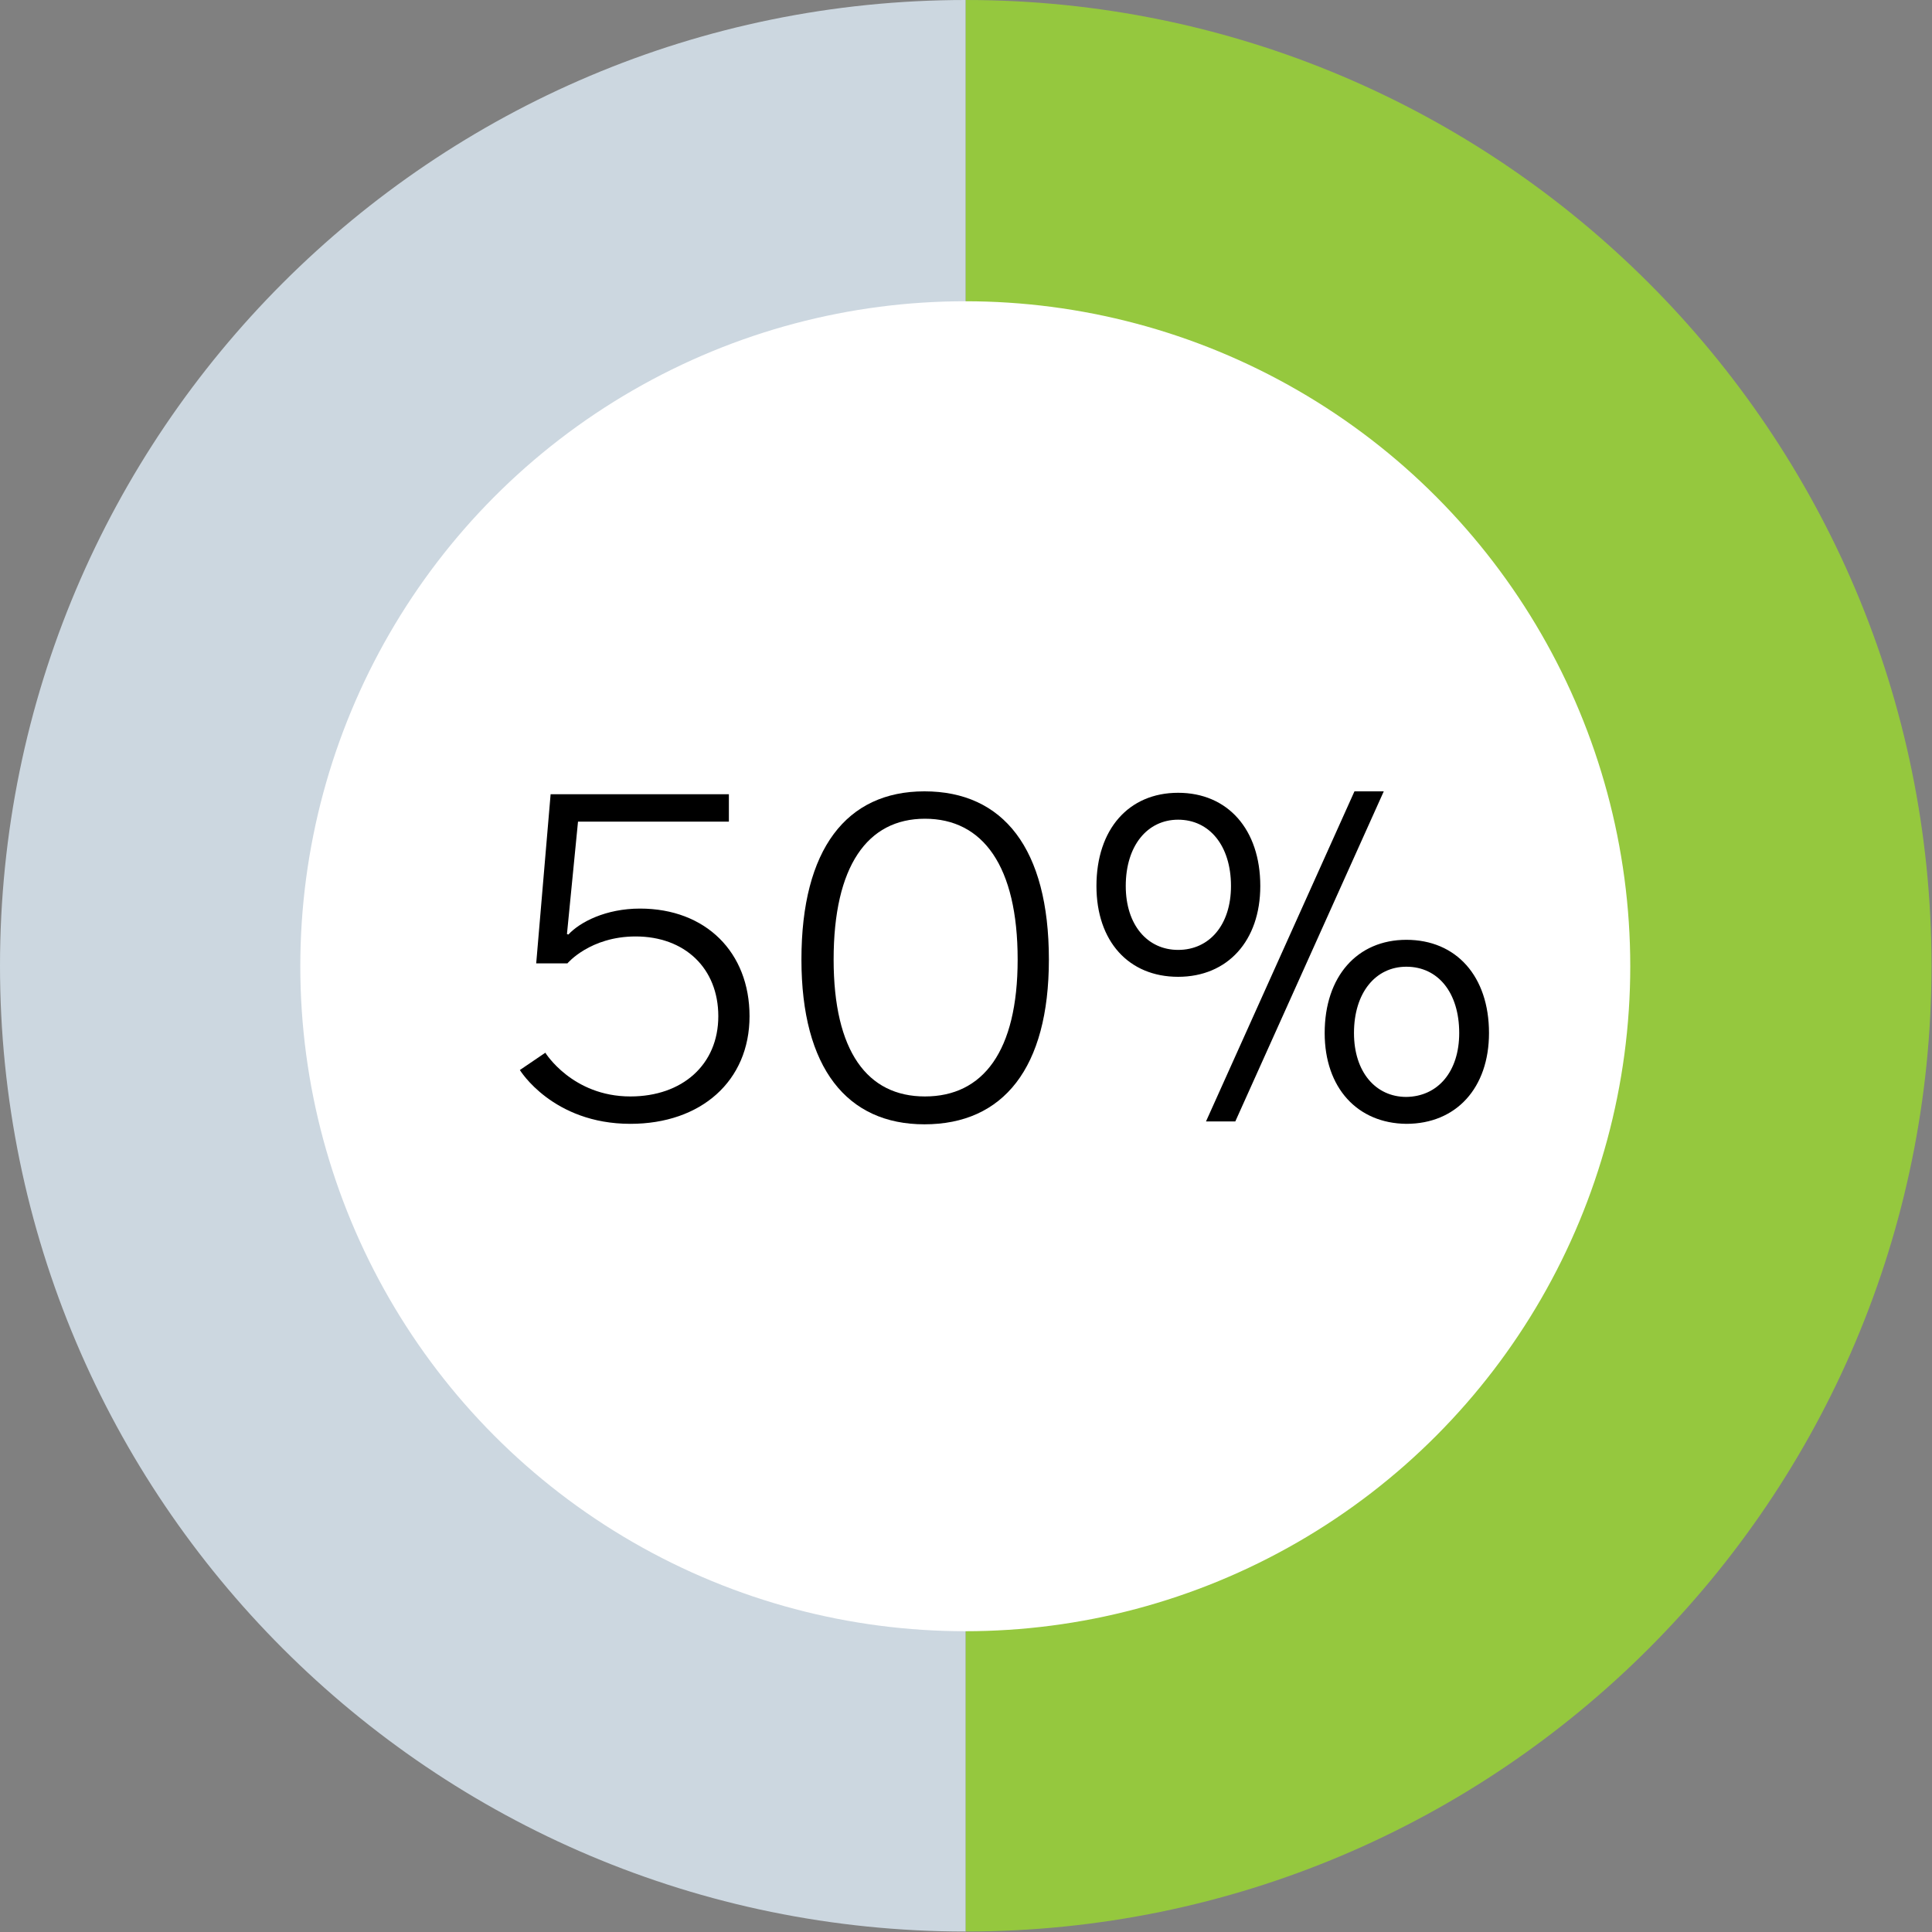 <!-- Generator: Adobe Illustrator 22.1.0, SVG Export Plug-In  -->
<svg version="1.1"
	 xmlns="http://www.w3.org/2000/svg" xmlns:xlink="http://www.w3.org/1999/xlink" xmlns:a="http://ns.adobe.com/AdobeSVGViewerExtensions/3.0/"
	 x="0px" y="0px" width="402.1px" height="402.1px" viewBox="0 0 402.1 402.1" style="enable-background:new 0 0 402.1 402.1;"
	 xml:space="preserve">
<rect x="0" y="0" width="402.1" height="402.1" fill="#808080" stroke="none"/>
<style type="text/css">
	.st0{fill:#CCD7E0;}
	.st1{fill:#95C83E;}
	.st2{fill:#FFFFFF;}
</style>
<defs>
</defs>
<g>
	<g>
		<g>
			<g>
				<path class="st0" d="M201,201v201c-111,0-201-90-201-201C0,90,90,0,201,0l0,0V201z"/>
			</g>
		</g>
		<g>
			<g>
				<path class="st1" d="M201,201V0c111,0,201,90,201,201s-90,201-201,201l0,0V201z"/>
			</g>
		</g>
	</g>
	<g>
		<g>
		</g>
		<g>
		</g>
	</g>
</g>
<circle class="st2" cx="200.9" cy="201.1" r="138.4"/>
<g>
	<path d="M151.7,165.4v5.6h-31.4l-2.3,23.4l0.3,0.1c2.4-2.6,7.8-5.4,14.9-5.4c13.7,0,22.8,9.1,22.8,22.4c0,13.5-10.1,22.4-24.8,22.4
		c-16.2,0-23-11.2-23-11.2l5.3-3.6c0,0,5.6,9.1,17.7,9.1c10.8,0,18.3-6.6,18.3-16.7c0-10-7-16.6-17.2-16.6c-9.5,0-14.2,5.6-14.2,5.6
		h-6.5l3-35.2H151.7z"/>
	<path d="M166.8,199.7c0-23,9.4-35,25.6-35c16.4,0,25.9,11.9,25.9,35c0,22.6-9.5,34.3-25.9,34.3C176.3,234,166.8,222.3,166.8,199.7z
		 M211.8,199.7c0-19.4-7.2-29.3-19.3-29.3c-12,0-19,9.9-19,29.3c0,19.1,7,28.5,19,28.5C204.6,228.2,211.8,218.8,211.8,199.7z"/>
	<path d="M228.2,184.4c0-11.8,6.7-19.4,17-19.4s17.1,7.6,17.1,19.4c0,11.4-6.8,18.9-17.1,18.9S228.2,195.9,228.2,184.4z
		 M256.2,184.4c0-8.4-4.5-13.8-11-13.8c-6.4,0-10.9,5.4-10.9,13.8c0,8.1,4.5,13.3,10.9,13.3C251.7,197.7,256.2,192.5,256.2,184.4z
		 M281.9,164.7h6.1l-30.9,68.7H251L281.9,164.7z M275.7,215c0-11.8,6.8-19.4,17-19.4c10.4,0,17.2,7.6,17.2,19.4
		c0,11.4-6.8,18.9-17.2,18.9C282.5,233.8,275.7,226.4,275.7,215z M303.7,215c0-8.4-4.4-13.8-11-13.8c-6.4,0-10.9,5.4-10.9,13.8
		c0,8.1,4.5,13.3,10.9,13.3C299.3,228.2,303.7,223,303.7,215z"/>
</g>
</svg>
